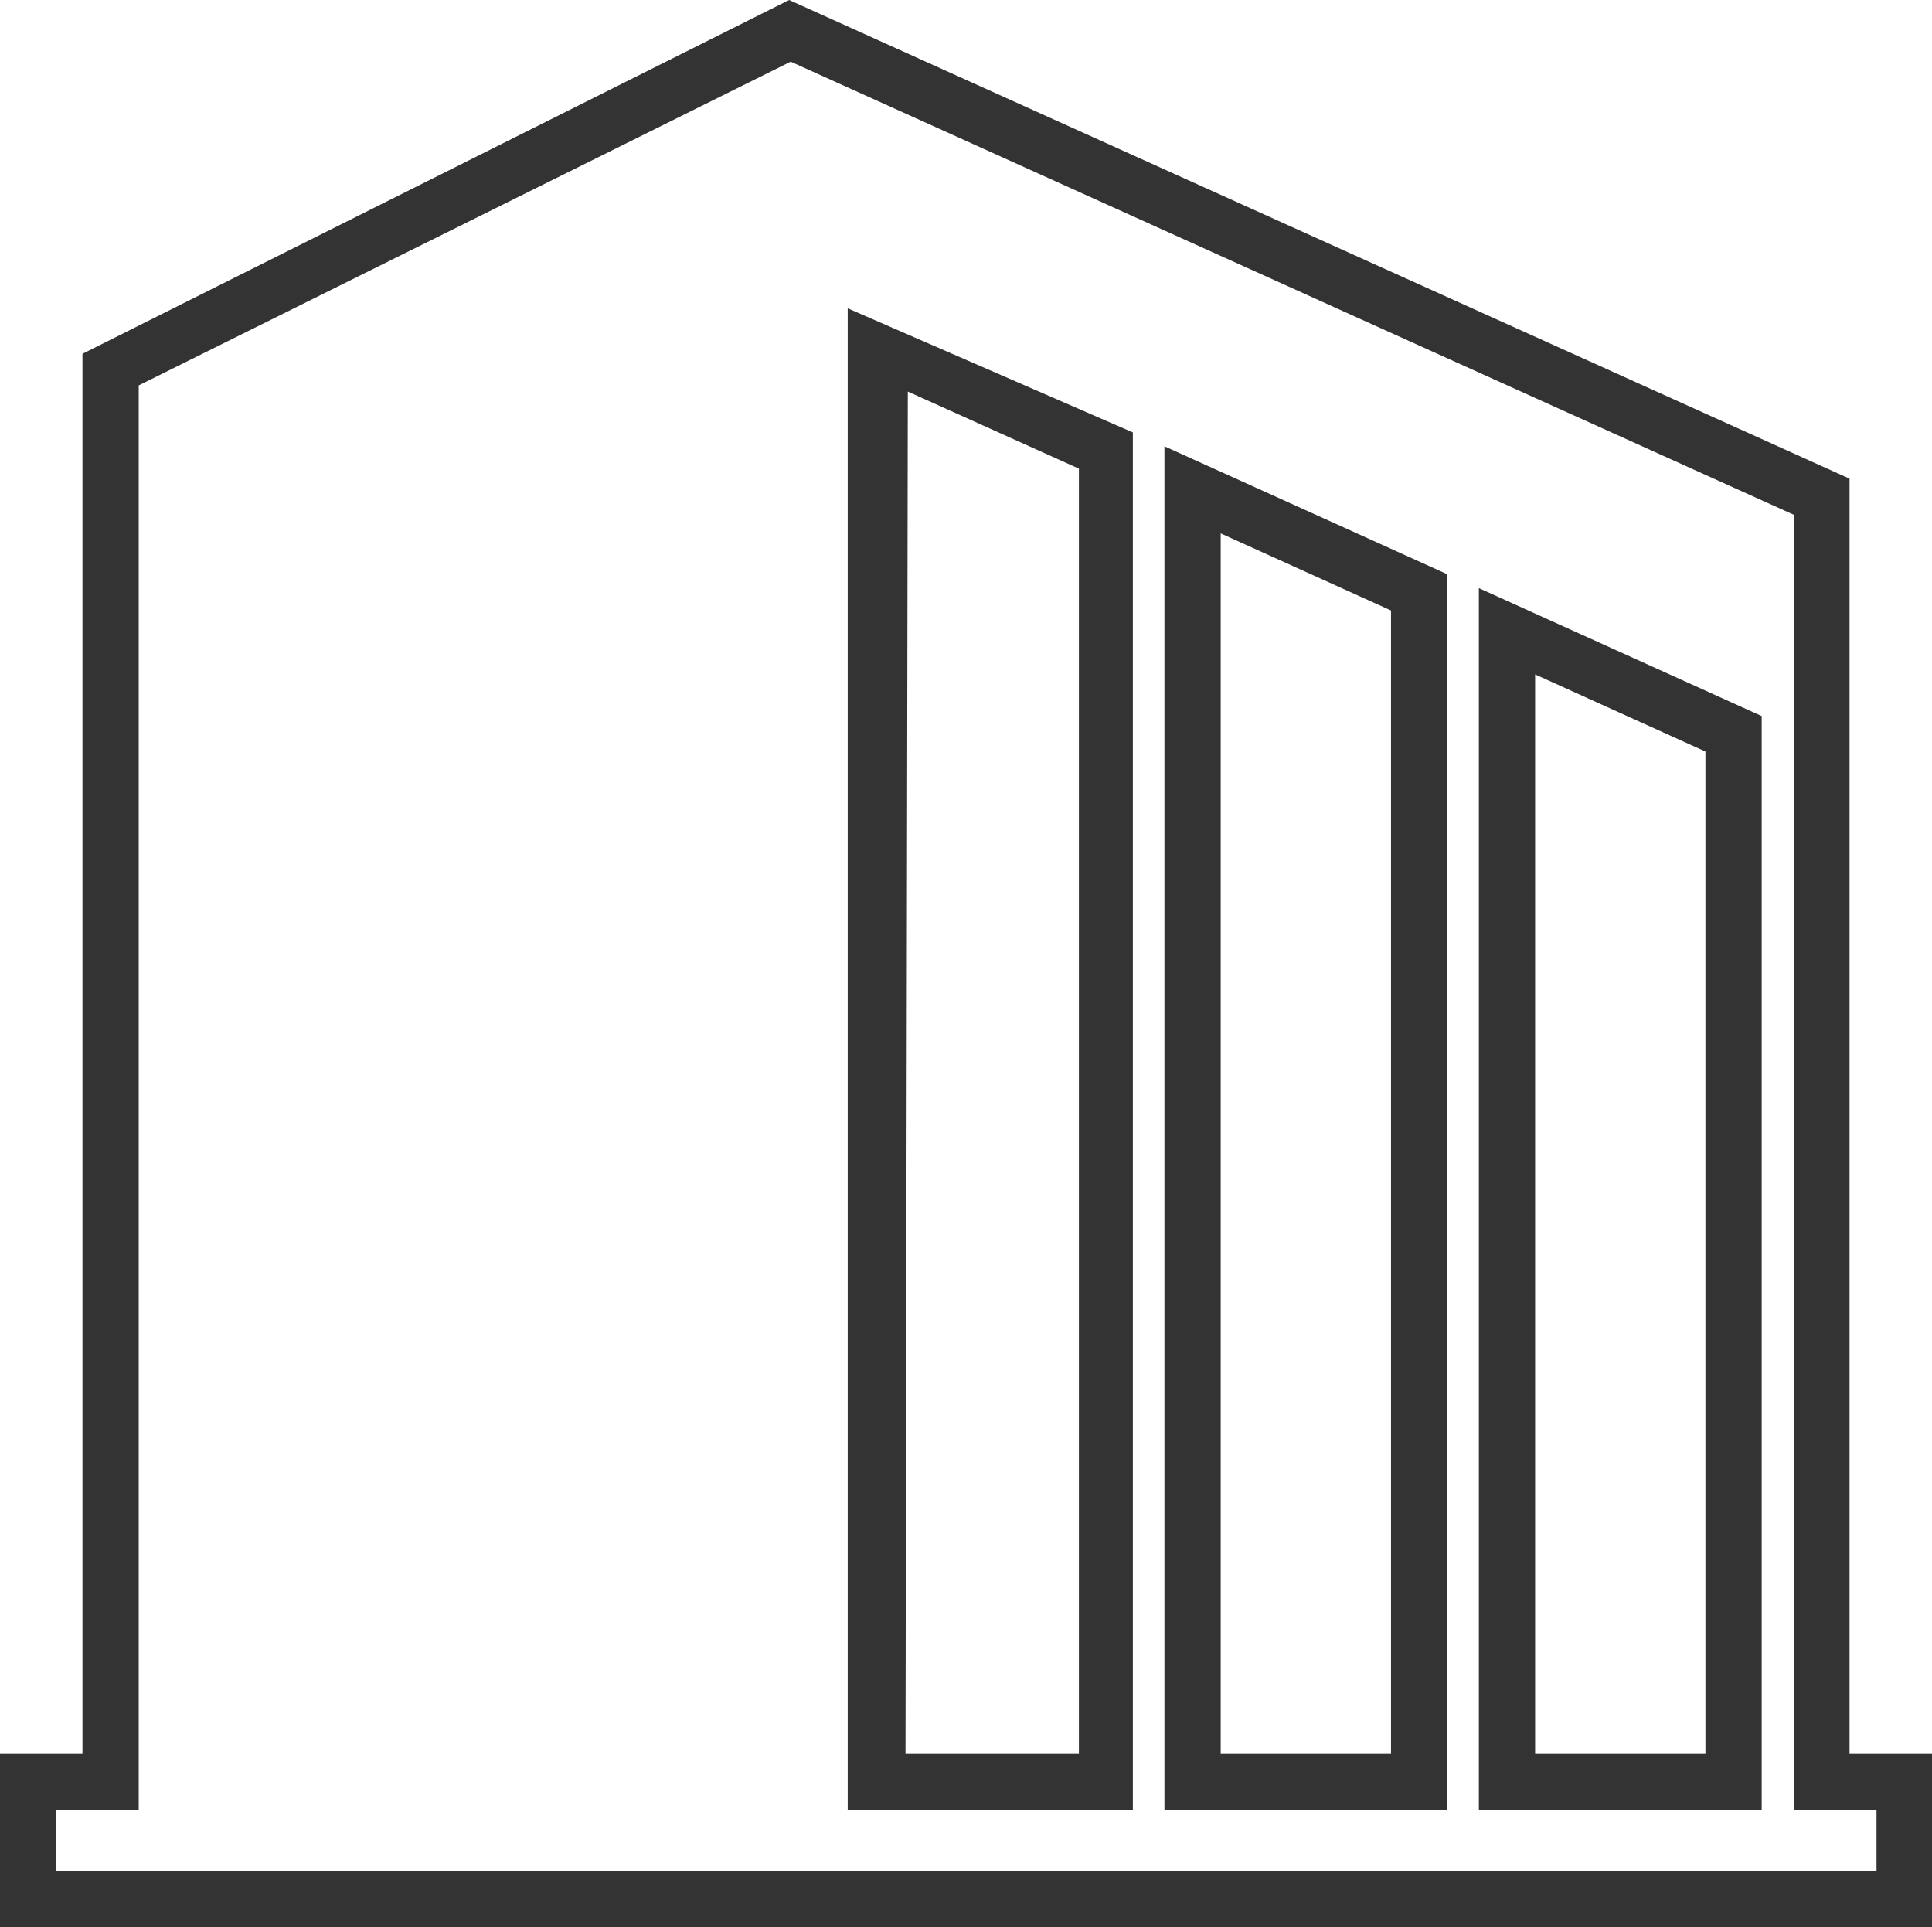 <svg xmlns="http://www.w3.org/2000/svg" viewBox="0 0 25.07 25"><path d="M25.07 25H0v-2.25h1.07V4.59L10.24 0 24 6.21v16.54h1.07zM.73 24.27h23.62v-.79h-1.07V6.68L10.26.8 1.8 5v18.48H.73zm22.13-.79h-3.67V7.63l3.67 1.66zm-2.94-.73h2.21v-13l-2.21-1zm-1.14.73h-3.67V5.79l3.67 1.66zm-2.94-.73h2.21V7.92l-2.21-1zm-1.14.73H11V4l3.7 1.61zm-2.95-.73H14V6.08l-2.22-1z" fill="#333" data-name="レイヤー 2"/></svg>